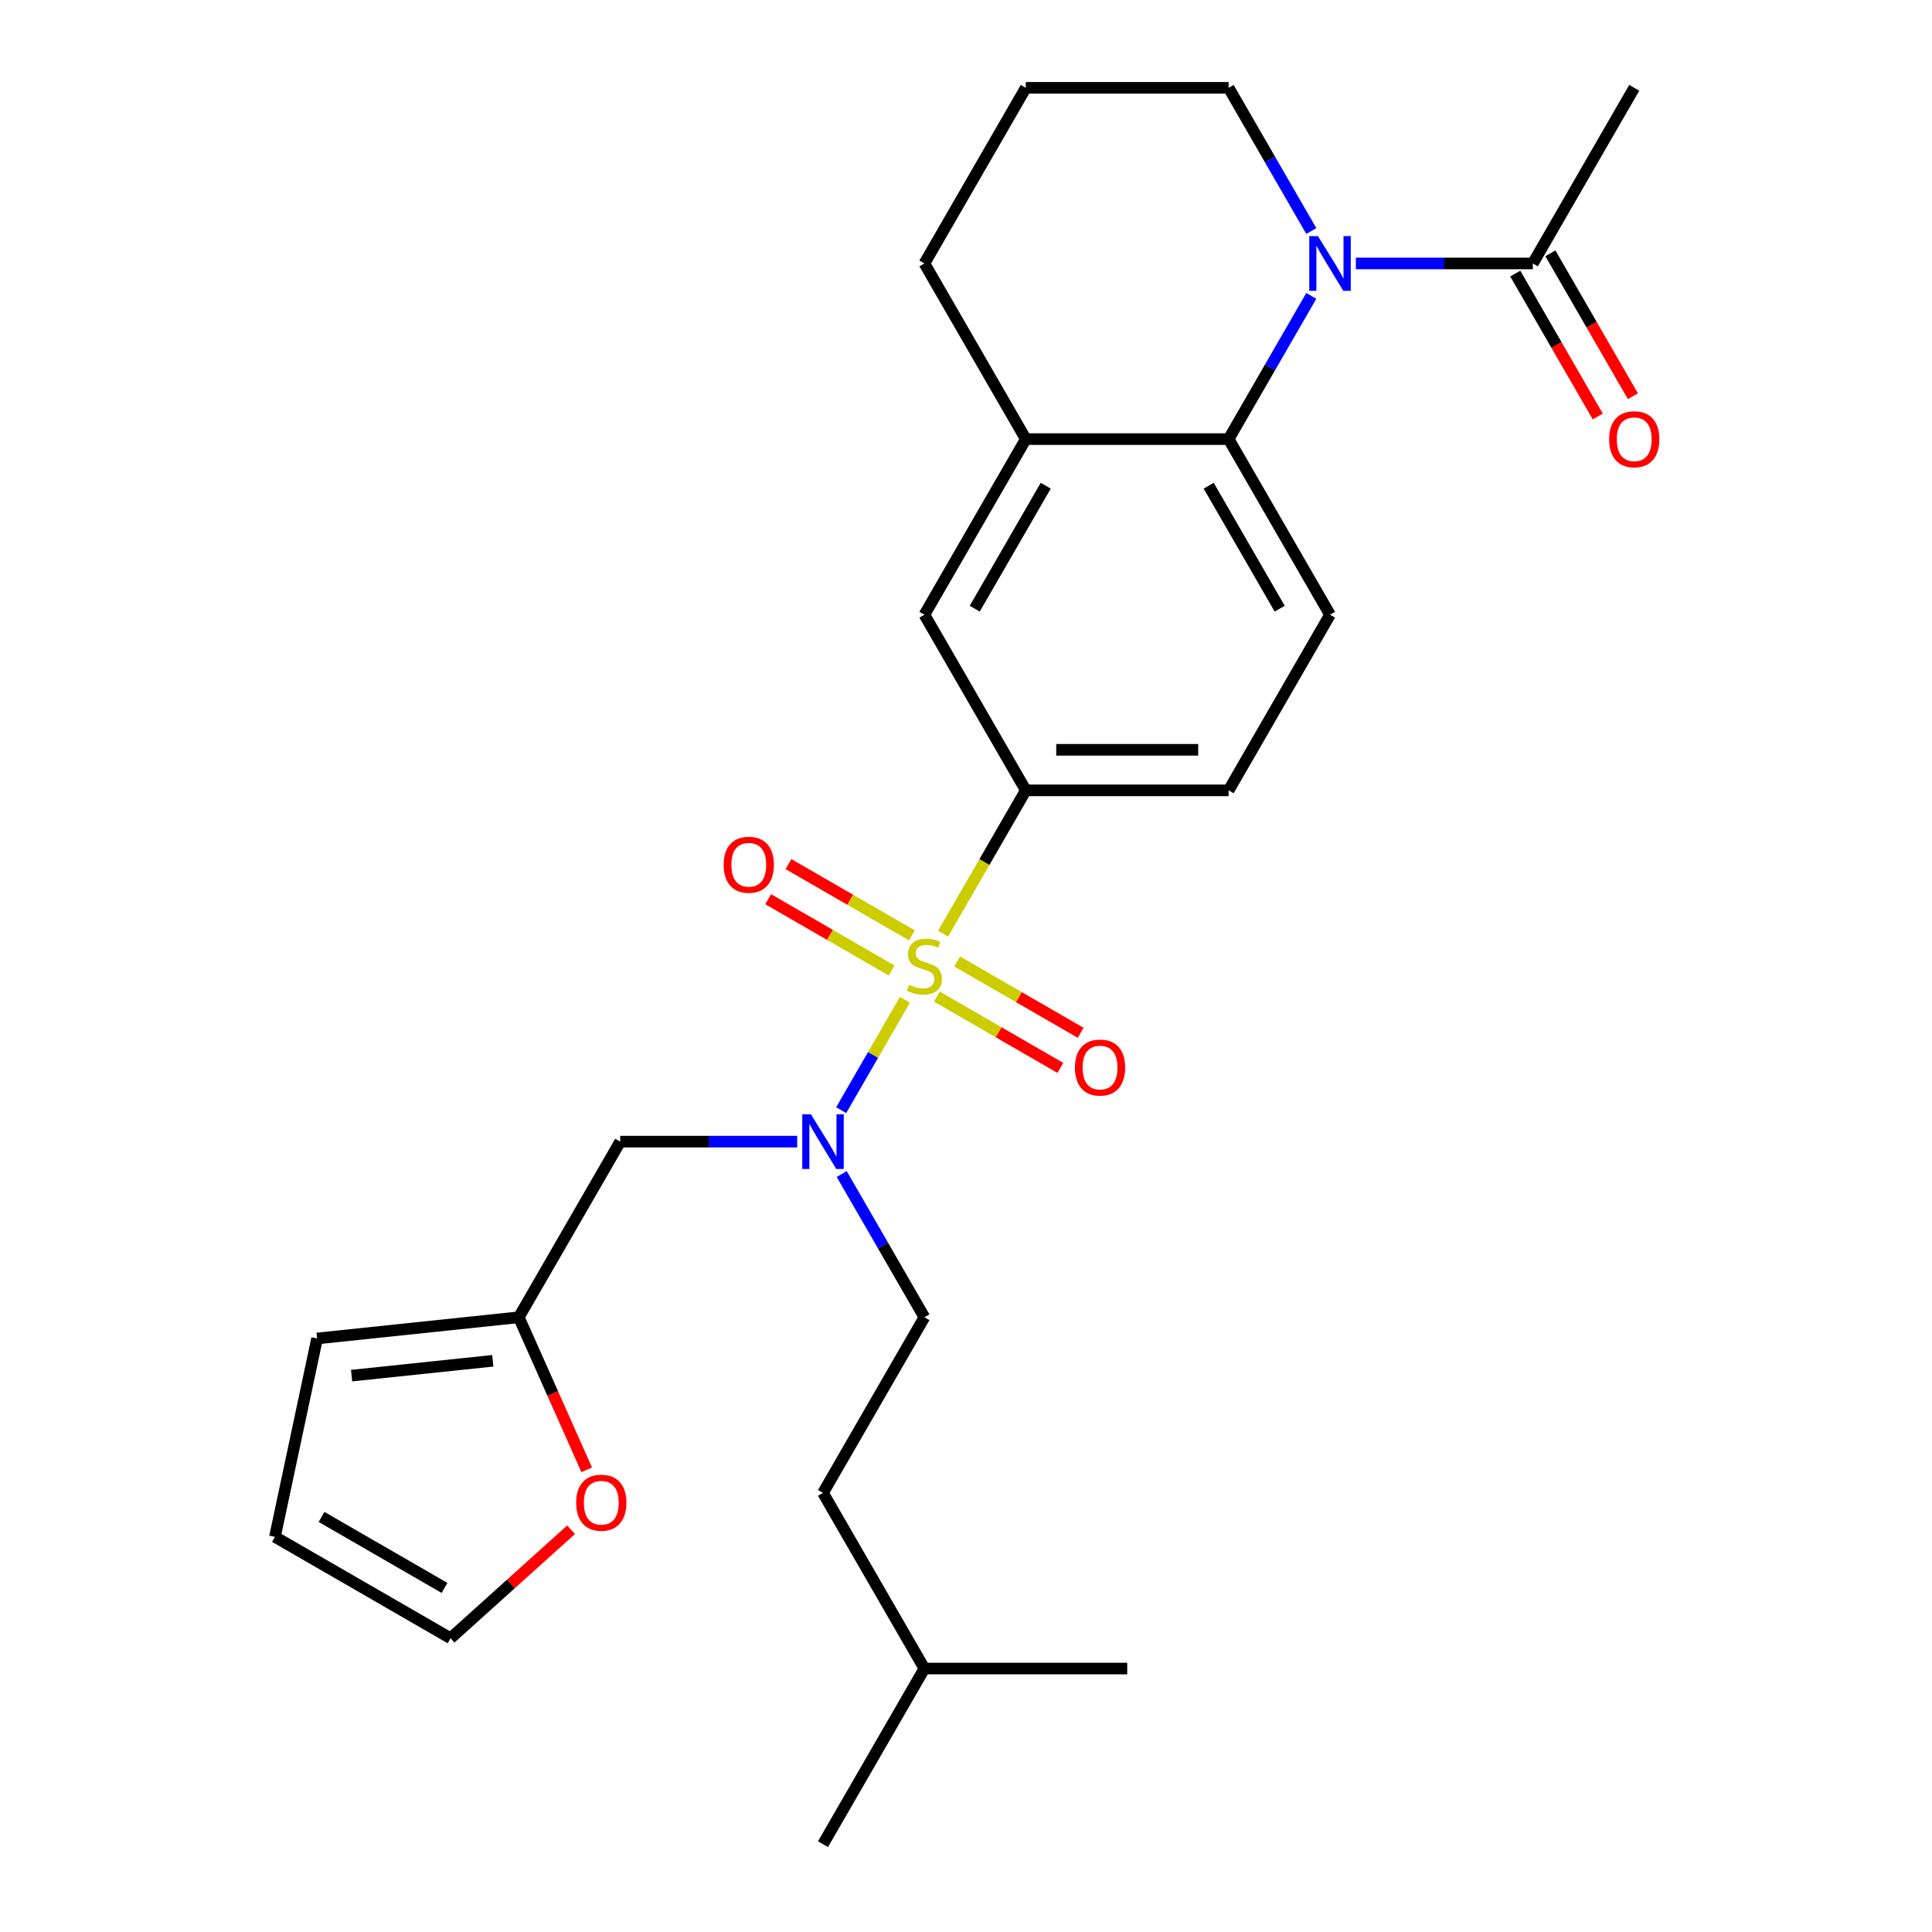 <?xml version='1.0' encoding='iso-8859-1'?>
<svg version='1.1' baseProfile='full'
              xmlns='http://www.w3.org/2000/svg'
                      xmlns:rdkit='http://www.rdkit.org/xml'
                      xmlns:xlink='http://www.w3.org/1999/xlink'
                  xml:space='preserve'
width='1000px' height='1000px' viewBox='0 0 1000 1000'>
<!-- END OF HEADER -->
<rect style='opacity:1.0;fill:#FFFFFF;stroke:none' width='1000' height='1000' x='0' y='0'> </rect>
<path class='bond-1' d='M 468.367,517.504 L 451.876,546.067' style='fill:none;fill-rule:evenodd;stroke:#CCCC00;stroke-width:6px;stroke-linecap:butt;stroke-linejoin:miter;stroke-opacity:1' />
<path class='bond-1' d='M 451.876,546.067 L 435.385,574.63' style='fill:none;fill-rule:evenodd;stroke:#0000FF;stroke-width:6px;stroke-linecap:butt;stroke-linejoin:miter;stroke-opacity:1' />
<path class='bond-3' d='M 488.14,483.256 L 509.55,446.173' style='fill:none;fill-rule:evenodd;stroke:#CCCC00;stroke-width:6px;stroke-linecap:butt;stroke-linejoin:miter;stroke-opacity:1' />
<path class='bond-3' d='M 509.55,446.173 L 530.959,409.091' style='fill:none;fill-rule:evenodd;stroke:#000000;stroke-width:6px;stroke-linecap:butt;stroke-linejoin:miter;stroke-opacity:1' />
<path class='bond-8' d='M 472.017,484.152 L 440.058,465.7' style='fill:none;fill-rule:evenodd;stroke:#CCCC00;stroke-width:6px;stroke-linecap:butt;stroke-linejoin:miter;stroke-opacity:1' />
<path class='bond-8' d='M 440.058,465.7 L 408.099,447.248' style='fill:none;fill-rule:evenodd;stroke:#FF0000;stroke-width:6px;stroke-linecap:butt;stroke-linejoin:miter;stroke-opacity:1' />
<path class='bond-8' d='M 461.52,502.333 L 429.561,483.882' style='fill:none;fill-rule:evenodd;stroke:#CCCC00;stroke-width:6px;stroke-linecap:butt;stroke-linejoin:miter;stroke-opacity:1' />
<path class='bond-8' d='M 429.561,483.882 L 397.601,465.43' style='fill:none;fill-rule:evenodd;stroke:#FF0000;stroke-width:6px;stroke-linecap:butt;stroke-linejoin:miter;stroke-opacity:1' />
<path class='bond-9' d='M 484.928,515.848 L 516.888,534.3' style='fill:none;fill-rule:evenodd;stroke:#CCCC00;stroke-width:6px;stroke-linecap:butt;stroke-linejoin:miter;stroke-opacity:1' />
<path class='bond-9' d='M 516.888,534.3 L 548.847,552.752' style='fill:none;fill-rule:evenodd;stroke:#FF0000;stroke-width:6px;stroke-linecap:butt;stroke-linejoin:miter;stroke-opacity:1' />
<path class='bond-9' d='M 495.426,497.667 L 527.385,516.118' style='fill:none;fill-rule:evenodd;stroke:#CCCC00;stroke-width:6px;stroke-linecap:butt;stroke-linejoin:miter;stroke-opacity:1' />
<path class='bond-9' d='M 527.385,516.118 L 559.344,534.57' style='fill:none;fill-rule:evenodd;stroke:#FF0000;stroke-width:6px;stroke-linecap:butt;stroke-linejoin:miter;stroke-opacity:1' />
<path class='bond-0' d='M 678.728,153.148 L 657.33,190.21' style='fill:none;fill-rule:evenodd;stroke:#0000FF;stroke-width:6px;stroke-linecap:butt;stroke-linejoin:miter;stroke-opacity:1' />
<path class='bond-0' d='M 657.33,190.21 L 635.932,227.273' style='fill:none;fill-rule:evenodd;stroke:#000000;stroke-width:6px;stroke-linecap:butt;stroke-linejoin:miter;stroke-opacity:1' />
<path class='bond-4' d='M 701.783,136.364 L 747.587,136.364' style='fill:none;fill-rule:evenodd;stroke:#0000FF;stroke-width:6px;stroke-linecap:butt;stroke-linejoin:miter;stroke-opacity:1' />
<path class='bond-4' d='M 747.587,136.364 L 793.391,136.364' style='fill:none;fill-rule:evenodd;stroke:#000000;stroke-width:6px;stroke-linecap:butt;stroke-linejoin:miter;stroke-opacity:1' />
<path class='bond-19' d='M 678.728,119.579 L 657.33,82.517' style='fill:none;fill-rule:evenodd;stroke:#0000FF;stroke-width:6px;stroke-linecap:butt;stroke-linejoin:miter;stroke-opacity:1' />
<path class='bond-19' d='M 657.33,82.517 L 635.932,45.455' style='fill:none;fill-rule:evenodd;stroke:#000000;stroke-width:6px;stroke-linecap:butt;stroke-linejoin:miter;stroke-opacity:1' />
<path class='bond-6' d='M 412.622,590.909 L 366.818,590.909' style='fill:none;fill-rule:evenodd;stroke:#0000FF;stroke-width:6px;stroke-linecap:butt;stroke-linejoin:miter;stroke-opacity:1' />
<path class='bond-6' d='M 366.818,590.909 L 321.014,590.909' style='fill:none;fill-rule:evenodd;stroke:#000000;stroke-width:6px;stroke-linecap:butt;stroke-linejoin:miter;stroke-opacity:1' />
<path class='bond-14' d='M 435.677,607.693 L 457.075,644.756' style='fill:none;fill-rule:evenodd;stroke:#0000FF;stroke-width:6px;stroke-linecap:butt;stroke-linejoin:miter;stroke-opacity:1' />
<path class='bond-14' d='M 457.075,644.756 L 478.473,681.818' style='fill:none;fill-rule:evenodd;stroke:#000000;stroke-width:6px;stroke-linecap:butt;stroke-linejoin:miter;stroke-opacity:1' />
<path class='bond-2' d='M 635.932,227.273 L 688.418,318.182' style='fill:none;fill-rule:evenodd;stroke:#000000;stroke-width:6px;stroke-linecap:butt;stroke-linejoin:miter;stroke-opacity:1' />
<path class='bond-2' d='M 625.623,251.406 L 662.363,315.043' style='fill:none;fill-rule:evenodd;stroke:#000000;stroke-width:6px;stroke-linecap:butt;stroke-linejoin:miter;stroke-opacity:1' />
<path class='bond-27' d='M 635.932,227.273 L 530.959,227.273' style='fill:none;fill-rule:evenodd;stroke:#000000;stroke-width:6px;stroke-linecap:butt;stroke-linejoin:miter;stroke-opacity:1' />
<path class='bond-7' d='M 530.959,409.091 L 478.473,318.182' style='fill:none;fill-rule:evenodd;stroke:#000000;stroke-width:6px;stroke-linecap:butt;stroke-linejoin:miter;stroke-opacity:1' />
<path class='bond-13' d='M 530.959,409.091 L 635.932,409.091' style='fill:none;fill-rule:evenodd;stroke:#000000;stroke-width:6px;stroke-linecap:butt;stroke-linejoin:miter;stroke-opacity:1' />
<path class='bond-13' d='M 546.705,388.096 L 620.186,388.096' style='fill:none;fill-rule:evenodd;stroke:#000000;stroke-width:6px;stroke-linecap:butt;stroke-linejoin:miter;stroke-opacity:1' />
<path class='bond-15' d='M 784.3,141.612 L 805.652,178.595' style='fill:none;fill-rule:evenodd;stroke:#000000;stroke-width:6px;stroke-linecap:butt;stroke-linejoin:miter;stroke-opacity:1' />
<path class='bond-15' d='M 805.652,178.595 L 827.004,215.577' style='fill:none;fill-rule:evenodd;stroke:#FF0000;stroke-width:6px;stroke-linecap:butt;stroke-linejoin:miter;stroke-opacity:1' />
<path class='bond-15' d='M 802.482,131.115 L 823.834,168.097' style='fill:none;fill-rule:evenodd;stroke:#000000;stroke-width:6px;stroke-linecap:butt;stroke-linejoin:miter;stroke-opacity:1' />
<path class='bond-15' d='M 823.834,168.097 L 845.186,205.08' style='fill:none;fill-rule:evenodd;stroke:#FF0000;stroke-width:6px;stroke-linecap:butt;stroke-linejoin:miter;stroke-opacity:1' />
<path class='bond-22' d='M 793.391,136.364 L 845.877,45.455' style='fill:none;fill-rule:evenodd;stroke:#000000;stroke-width:6px;stroke-linecap:butt;stroke-linejoin:miter;stroke-opacity:1' />
<path class='bond-5' d='M 530.959,227.273 L 478.473,318.182' style='fill:none;fill-rule:evenodd;stroke:#000000;stroke-width:6px;stroke-linecap:butt;stroke-linejoin:miter;stroke-opacity:1' />
<path class='bond-5' d='M 541.268,251.406 L 504.527,315.043' style='fill:none;fill-rule:evenodd;stroke:#000000;stroke-width:6px;stroke-linecap:butt;stroke-linejoin:miter;stroke-opacity:1' />
<path class='bond-21' d='M 530.959,227.273 L 478.473,136.364' style='fill:none;fill-rule:evenodd;stroke:#000000;stroke-width:6px;stroke-linecap:butt;stroke-linejoin:miter;stroke-opacity:1' />
<path class='bond-10' d='M 321.014,590.909 L 268.527,681.818' style='fill:none;fill-rule:evenodd;stroke:#000000;stroke-width:6px;stroke-linecap:butt;stroke-linejoin:miter;stroke-opacity:1' />
<path class='bond-12' d='M 268.527,681.818 L 286.103,721.295' style='fill:none;fill-rule:evenodd;stroke:#000000;stroke-width:6px;stroke-linecap:butt;stroke-linejoin:miter;stroke-opacity:1' />
<path class='bond-12' d='M 286.103,721.295 L 303.679,760.771' style='fill:none;fill-rule:evenodd;stroke:#FF0000;stroke-width:6px;stroke-linecap:butt;stroke-linejoin:miter;stroke-opacity:1' />
<path class='bond-16' d='M 268.527,681.818 L 164.129,692.791' style='fill:none;fill-rule:evenodd;stroke:#000000;stroke-width:6px;stroke-linecap:butt;stroke-linejoin:miter;stroke-opacity:1' />
<path class='bond-16' d='M 255.062,704.344 L 181.984,712.024' style='fill:none;fill-rule:evenodd;stroke:#000000;stroke-width:6px;stroke-linecap:butt;stroke-linejoin:miter;stroke-opacity:1' />
<path class='bond-11' d='M 688.418,318.182 L 635.932,409.091' style='fill:none;fill-rule:evenodd;stroke:#000000;stroke-width:6px;stroke-linecap:butt;stroke-linejoin:miter;stroke-opacity:1' />
<path class='bond-17' d='M 295.599,791.784 L 264.406,819.87' style='fill:none;fill-rule:evenodd;stroke:#FF0000;stroke-width:6px;stroke-linecap:butt;stroke-linejoin:miter;stroke-opacity:1' />
<path class='bond-17' d='M 264.406,819.87 L 233.213,847.956' style='fill:none;fill-rule:evenodd;stroke:#000000;stroke-width:6px;stroke-linecap:butt;stroke-linejoin:miter;stroke-opacity:1' />
<path class='bond-20' d='M 478.473,681.818 L 425.986,772.727' style='fill:none;fill-rule:evenodd;stroke:#000000;stroke-width:6px;stroke-linecap:butt;stroke-linejoin:miter;stroke-opacity:1' />
<path class='bond-18' d='M 164.129,692.791 L 142.304,795.47' style='fill:none;fill-rule:evenodd;stroke:#000000;stroke-width:6px;stroke-linecap:butt;stroke-linejoin:miter;stroke-opacity:1' />
<path class='bond-29' d='M 233.213,847.956 L 142.304,795.47' style='fill:none;fill-rule:evenodd;stroke:#000000;stroke-width:6px;stroke-linecap:butt;stroke-linejoin:miter;stroke-opacity:1' />
<path class='bond-29' d='M 230.074,821.901 L 166.438,785.161' style='fill:none;fill-rule:evenodd;stroke:#000000;stroke-width:6px;stroke-linecap:butt;stroke-linejoin:miter;stroke-opacity:1' />
<path class='bond-28' d='M 635.932,45.455 L 530.959,45.455' style='fill:none;fill-rule:evenodd;stroke:#000000;stroke-width:6px;stroke-linecap:butt;stroke-linejoin:miter;stroke-opacity:1' />
<path class='bond-24' d='M 425.986,772.727 L 478.473,863.636' style='fill:none;fill-rule:evenodd;stroke:#000000;stroke-width:6px;stroke-linecap:butt;stroke-linejoin:miter;stroke-opacity:1' />
<path class='bond-23' d='M 478.473,136.364 L 530.959,45.455' style='fill:none;fill-rule:evenodd;stroke:#000000;stroke-width:6px;stroke-linecap:butt;stroke-linejoin:miter;stroke-opacity:1' />
<path class='bond-25' d='M 478.473,863.636 L 425.986,954.545' style='fill:none;fill-rule:evenodd;stroke:#000000;stroke-width:6px;stroke-linecap:butt;stroke-linejoin:miter;stroke-opacity:1' />
<path class='bond-26' d='M 478.473,863.636 L 583.445,863.636' style='fill:none;fill-rule:evenodd;stroke:#000000;stroke-width:6px;stroke-linecap:butt;stroke-linejoin:miter;stroke-opacity:1' />
<path  class='atom-0' d='M 470.473 509.72
Q 470.793 509.84, 472.113 510.4
Q 473.433 510.96, 474.873 511.32
Q 476.353 511.64, 477.793 511.64
Q 480.473 511.64, 482.033 510.36
Q 483.593 509.04, 483.593 506.76
Q 483.593 505.2, 482.793 504.24
Q 482.033 503.28, 480.833 502.76
Q 479.633 502.24, 477.633 501.64
Q 475.113 500.88, 473.593 500.16
Q 472.113 499.44, 471.033 497.92
Q 469.993 496.4, 469.993 493.84
Q 469.993 490.28, 472.393 488.08
Q 474.833 485.88, 479.633 485.88
Q 482.913 485.88, 486.633 487.44
L 485.713 490.52
Q 482.313 489.12, 479.753 489.12
Q 476.993 489.12, 475.473 490.28
Q 473.953 491.4, 473.993 493.36
Q 473.993 494.88, 474.753 495.8
Q 475.553 496.72, 476.673 497.24
Q 477.833 497.76, 479.753 498.36
Q 482.313 499.16, 483.833 499.96
Q 485.353 500.76, 486.433 502.4
Q 487.553 504, 487.553 506.76
Q 487.553 510.68, 484.913 512.8
Q 482.313 514.88, 477.953 514.88
Q 475.433 514.88, 473.513 514.32
Q 471.633 513.8, 469.393 512.88
L 470.473 509.72
' fill='#CCCC00'/>
<path  class='atom-1' d='M 682.158 122.204
L 691.438 137.204
Q 692.358 138.684, 693.838 141.364
Q 695.318 144.044, 695.398 144.204
L 695.398 122.204
L 699.158 122.204
L 699.158 150.524
L 695.278 150.524
L 685.318 134.124
Q 684.158 132.204, 682.918 130.004
Q 681.718 127.804, 681.358 127.124
L 681.358 150.524
L 677.678 150.524
L 677.678 122.204
L 682.158 122.204
' fill='#0000FF'/>
<path  class='atom-2' d='M 419.726 576.749
L 429.006 591.749
Q 429.926 593.229, 431.406 595.909
Q 432.886 598.589, 432.966 598.749
L 432.966 576.749
L 436.726 576.749
L 436.726 605.069
L 432.846 605.069
L 422.886 588.669
Q 421.726 586.749, 420.486 584.549
Q 419.286 582.349, 418.926 581.669
L 418.926 605.069
L 415.246 605.069
L 415.246 576.749
L 419.726 576.749
' fill='#0000FF'/>
<path  class='atom-9' d='M 374.564 447.594
Q 374.564 440.794, 377.924 436.994
Q 381.284 433.194, 387.564 433.194
Q 393.844 433.194, 397.204 436.994
Q 400.564 440.794, 400.564 447.594
Q 400.564 454.474, 397.164 458.394
Q 393.764 462.274, 387.564 462.274
Q 381.324 462.274, 377.924 458.394
Q 374.564 454.514, 374.564 447.594
M 387.564 459.074
Q 391.884 459.074, 394.204 456.194
Q 396.564 453.274, 396.564 447.594
Q 396.564 442.034, 394.204 439.234
Q 391.884 436.394, 387.564 436.394
Q 383.244 436.394, 380.884 439.194
Q 378.564 441.994, 378.564 447.594
Q 378.564 453.314, 380.884 456.194
Q 383.244 459.074, 387.564 459.074
' fill='#FF0000'/>
<path  class='atom-10' d='M 556.382 552.566
Q 556.382 545.766, 559.742 541.966
Q 563.102 538.166, 569.382 538.166
Q 575.662 538.166, 579.022 541.966
Q 582.382 545.766, 582.382 552.566
Q 582.382 559.446, 578.982 563.366
Q 575.582 567.246, 569.382 567.246
Q 563.142 567.246, 559.742 563.366
Q 556.382 559.486, 556.382 552.566
M 569.382 564.046
Q 573.702 564.046, 576.022 561.166
Q 578.382 558.246, 578.382 552.566
Q 578.382 547.006, 576.022 544.206
Q 573.702 541.366, 569.382 541.366
Q 565.062 541.366, 562.702 544.166
Q 560.382 546.966, 560.382 552.566
Q 560.382 558.286, 562.702 561.166
Q 565.062 564.046, 569.382 564.046
' fill='#FF0000'/>
<path  class='atom-13' d='M 298.223 777.796
Q 298.223 770.996, 301.583 767.196
Q 304.943 763.396, 311.223 763.396
Q 317.503 763.396, 320.863 767.196
Q 324.223 770.996, 324.223 777.796
Q 324.223 784.676, 320.823 788.596
Q 317.423 792.476, 311.223 792.476
Q 304.983 792.476, 301.583 788.596
Q 298.223 784.716, 298.223 777.796
M 311.223 789.276
Q 315.543 789.276, 317.863 786.396
Q 320.223 783.476, 320.223 777.796
Q 320.223 772.236, 317.863 769.436
Q 315.543 766.596, 311.223 766.596
Q 306.903 766.596, 304.543 769.396
Q 302.223 772.196, 302.223 777.796
Q 302.223 783.516, 304.543 786.396
Q 306.903 789.276, 311.223 789.276
' fill='#FF0000'/>
<path  class='atom-16' d='M 832.877 227.353
Q 832.877 220.553, 836.237 216.753
Q 839.597 212.953, 845.877 212.953
Q 852.157 212.953, 855.517 216.753
Q 858.877 220.553, 858.877 227.353
Q 858.877 234.233, 855.477 238.153
Q 852.077 242.033, 845.877 242.033
Q 839.637 242.033, 836.237 238.153
Q 832.877 234.273, 832.877 227.353
M 845.877 238.833
Q 850.197 238.833, 852.517 235.953
Q 854.877 233.033, 854.877 227.353
Q 854.877 221.793, 852.517 218.993
Q 850.197 216.153, 845.877 216.153
Q 841.557 216.153, 839.197 218.953
Q 836.877 221.753, 836.877 227.353
Q 836.877 233.073, 839.197 235.953
Q 841.557 238.833, 845.877 238.833
' fill='#FF0000'/>
</svg>

